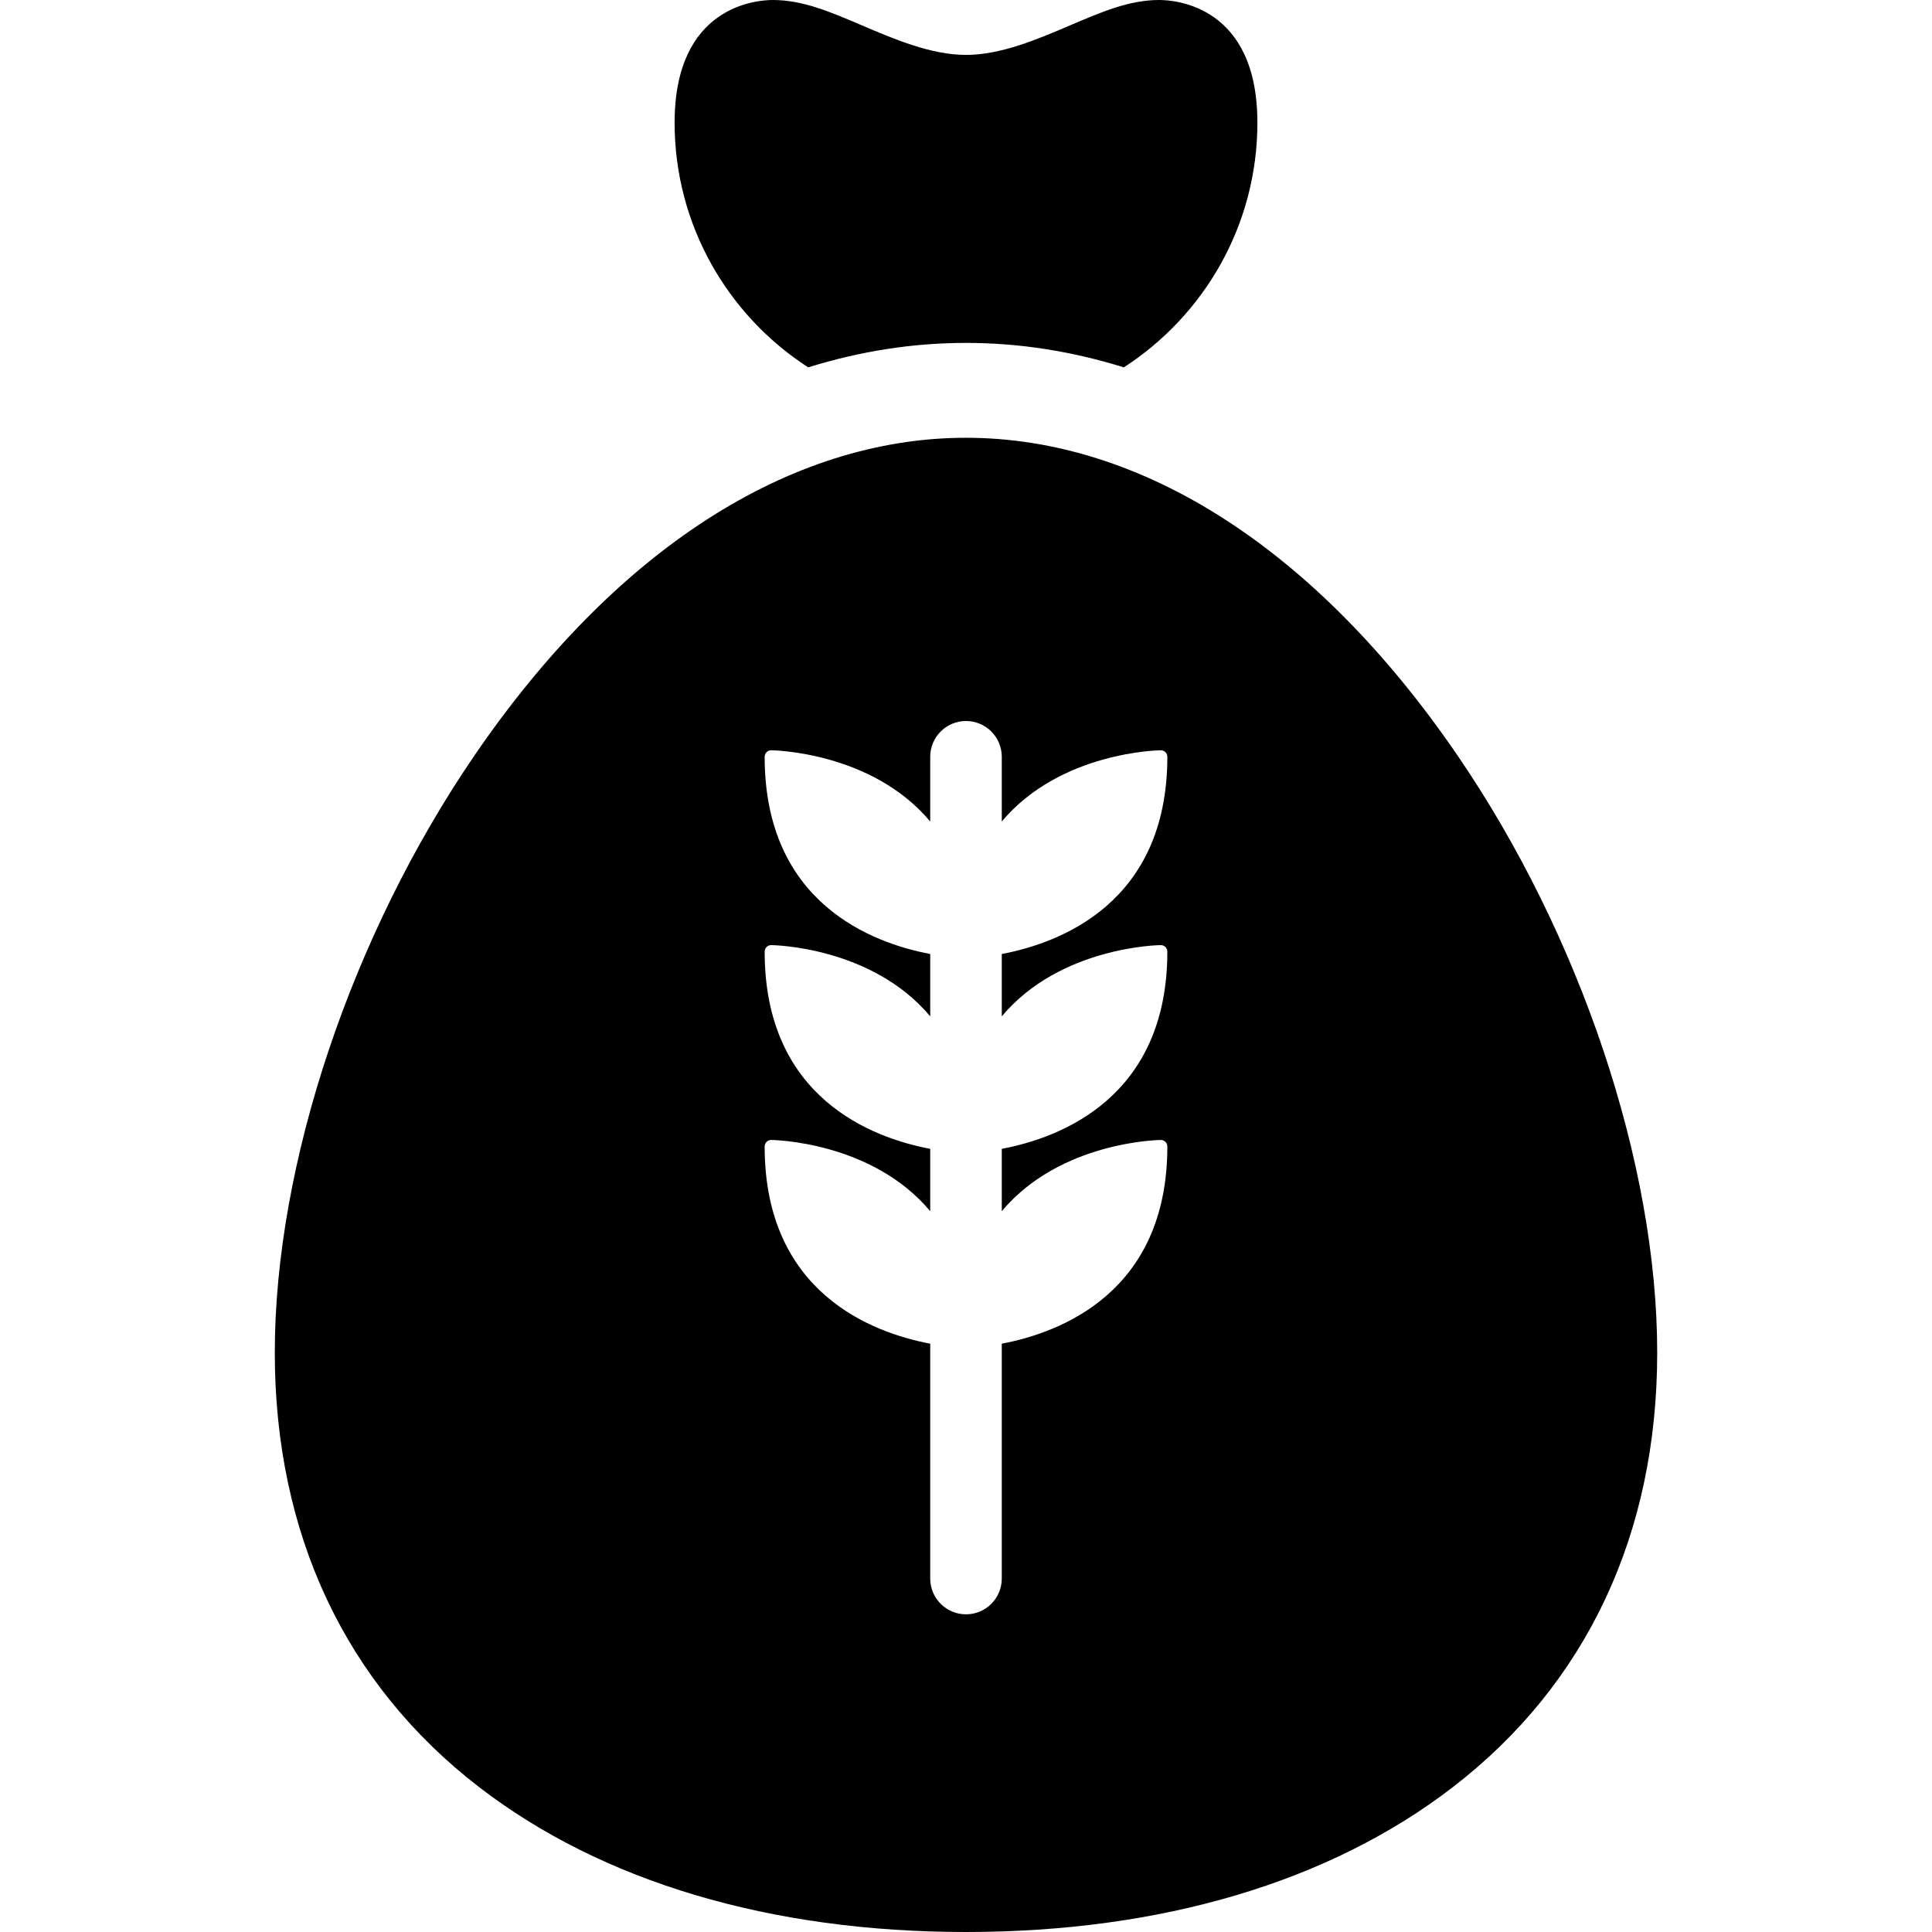 <?xml version="1.0" encoding="iso-8859-1"?>
<!-- Uploaded to: SVG Repo, www.svgrepo.com, Generator: SVG Repo Mixer Tools -->
<!DOCTYPE svg PUBLIC "-//W3C//DTD SVG 1.1//EN" "http://www.w3.org/Graphics/SVG/1.1/DTD/svg11.dtd">
<svg fill="#000000" height="800px" width="800px" version="1.1" id="Capa_1" xmlns="http://www.w3.org/2000/svg" xmlns:xlink="http://www.w3.org/1999/xlink" 
	 viewBox="0 0 297 297" xml:space="preserve">
<g>
	<path d="M124.238,56.473c7.957-2.48,16.075-3.76,24.262-3.76c8.186,0,16.305,1.279,24.262,3.76
		c12.343-7.982,20.533-21.855,20.533-37.617C193.295,0.91,180.707,0,178.184,0c-4.561,0-8.785,1.805-13.676,3.895
		c-4.985,2.131-10.636,4.545-16.008,4.545c-5.372,0-11.023-2.414-16.009-4.545C127.602,1.805,123.377,0,118.816,0
		c-2.523,0-15.111,0.91-15.111,18.855C103.705,34.617,111.895,48.49,124.238,56.473z"/>
	<path d="M224.004,116.051c-21.528-31.439-48.343-48.754-75.504-48.754c-27.161,0-53.976,17.314-75.505,48.756
		c-18.969,27.705-30.752,62.912-30.752,91.879c0,27.879,10.866,50.981,31.425,66.807C92.587,289.303,118.464,297,148.5,297
		c30.036,0,55.913-7.697,74.832-22.262c20.558-15.826,31.425-38.928,31.425-66.807C254.757,178.965,242.974,143.758,224.004,116.051
		z M178.452,145.289c0.553,0,1,0.447,1,1c0,22.501-16.559,28.641-25.452,30.319v9.584c9.012-10.759,24.234-10.949,24.452-10.949
		c0.553,0,1,0.447,1,1c0,22.499-16.559,28.639-25.452,30.317v36.103c0,3.037-2.463,5.5-5.5,5.5c-3.037,0-5.5-2.463-5.5-5.5v-36.103
		c-8.894-1.677-25.452-7.817-25.452-30.317c0-0.553,0.447-1,1-1c0.217,0,15.44,0.19,24.452,10.948v-9.583
		c-8.894-1.677-25.452-7.818-25.452-30.319c0-0.553,0.447-1,1-1c0.217,0,15.44,0.19,24.452,10.949v-9.583
		c-8.894-1.677-25.452-7.817-25.452-30.317c0-0.553,0.447-1,1-1c0.217,0,15.44,0.19,24.452,10.948v-9.948c0-3.037,2.463-5.5,5.5-5.5
		c3.037,0,5.5,2.463,5.5,5.5v9.949c9.012-10.759,24.234-10.949,24.452-10.949c0.553,0,1,0.447,1,1
		c0,22.5-16.559,28.64-25.452,30.317v9.585C163.012,145.48,178.234,145.289,178.452,145.289z"/>
</g>
</svg>
